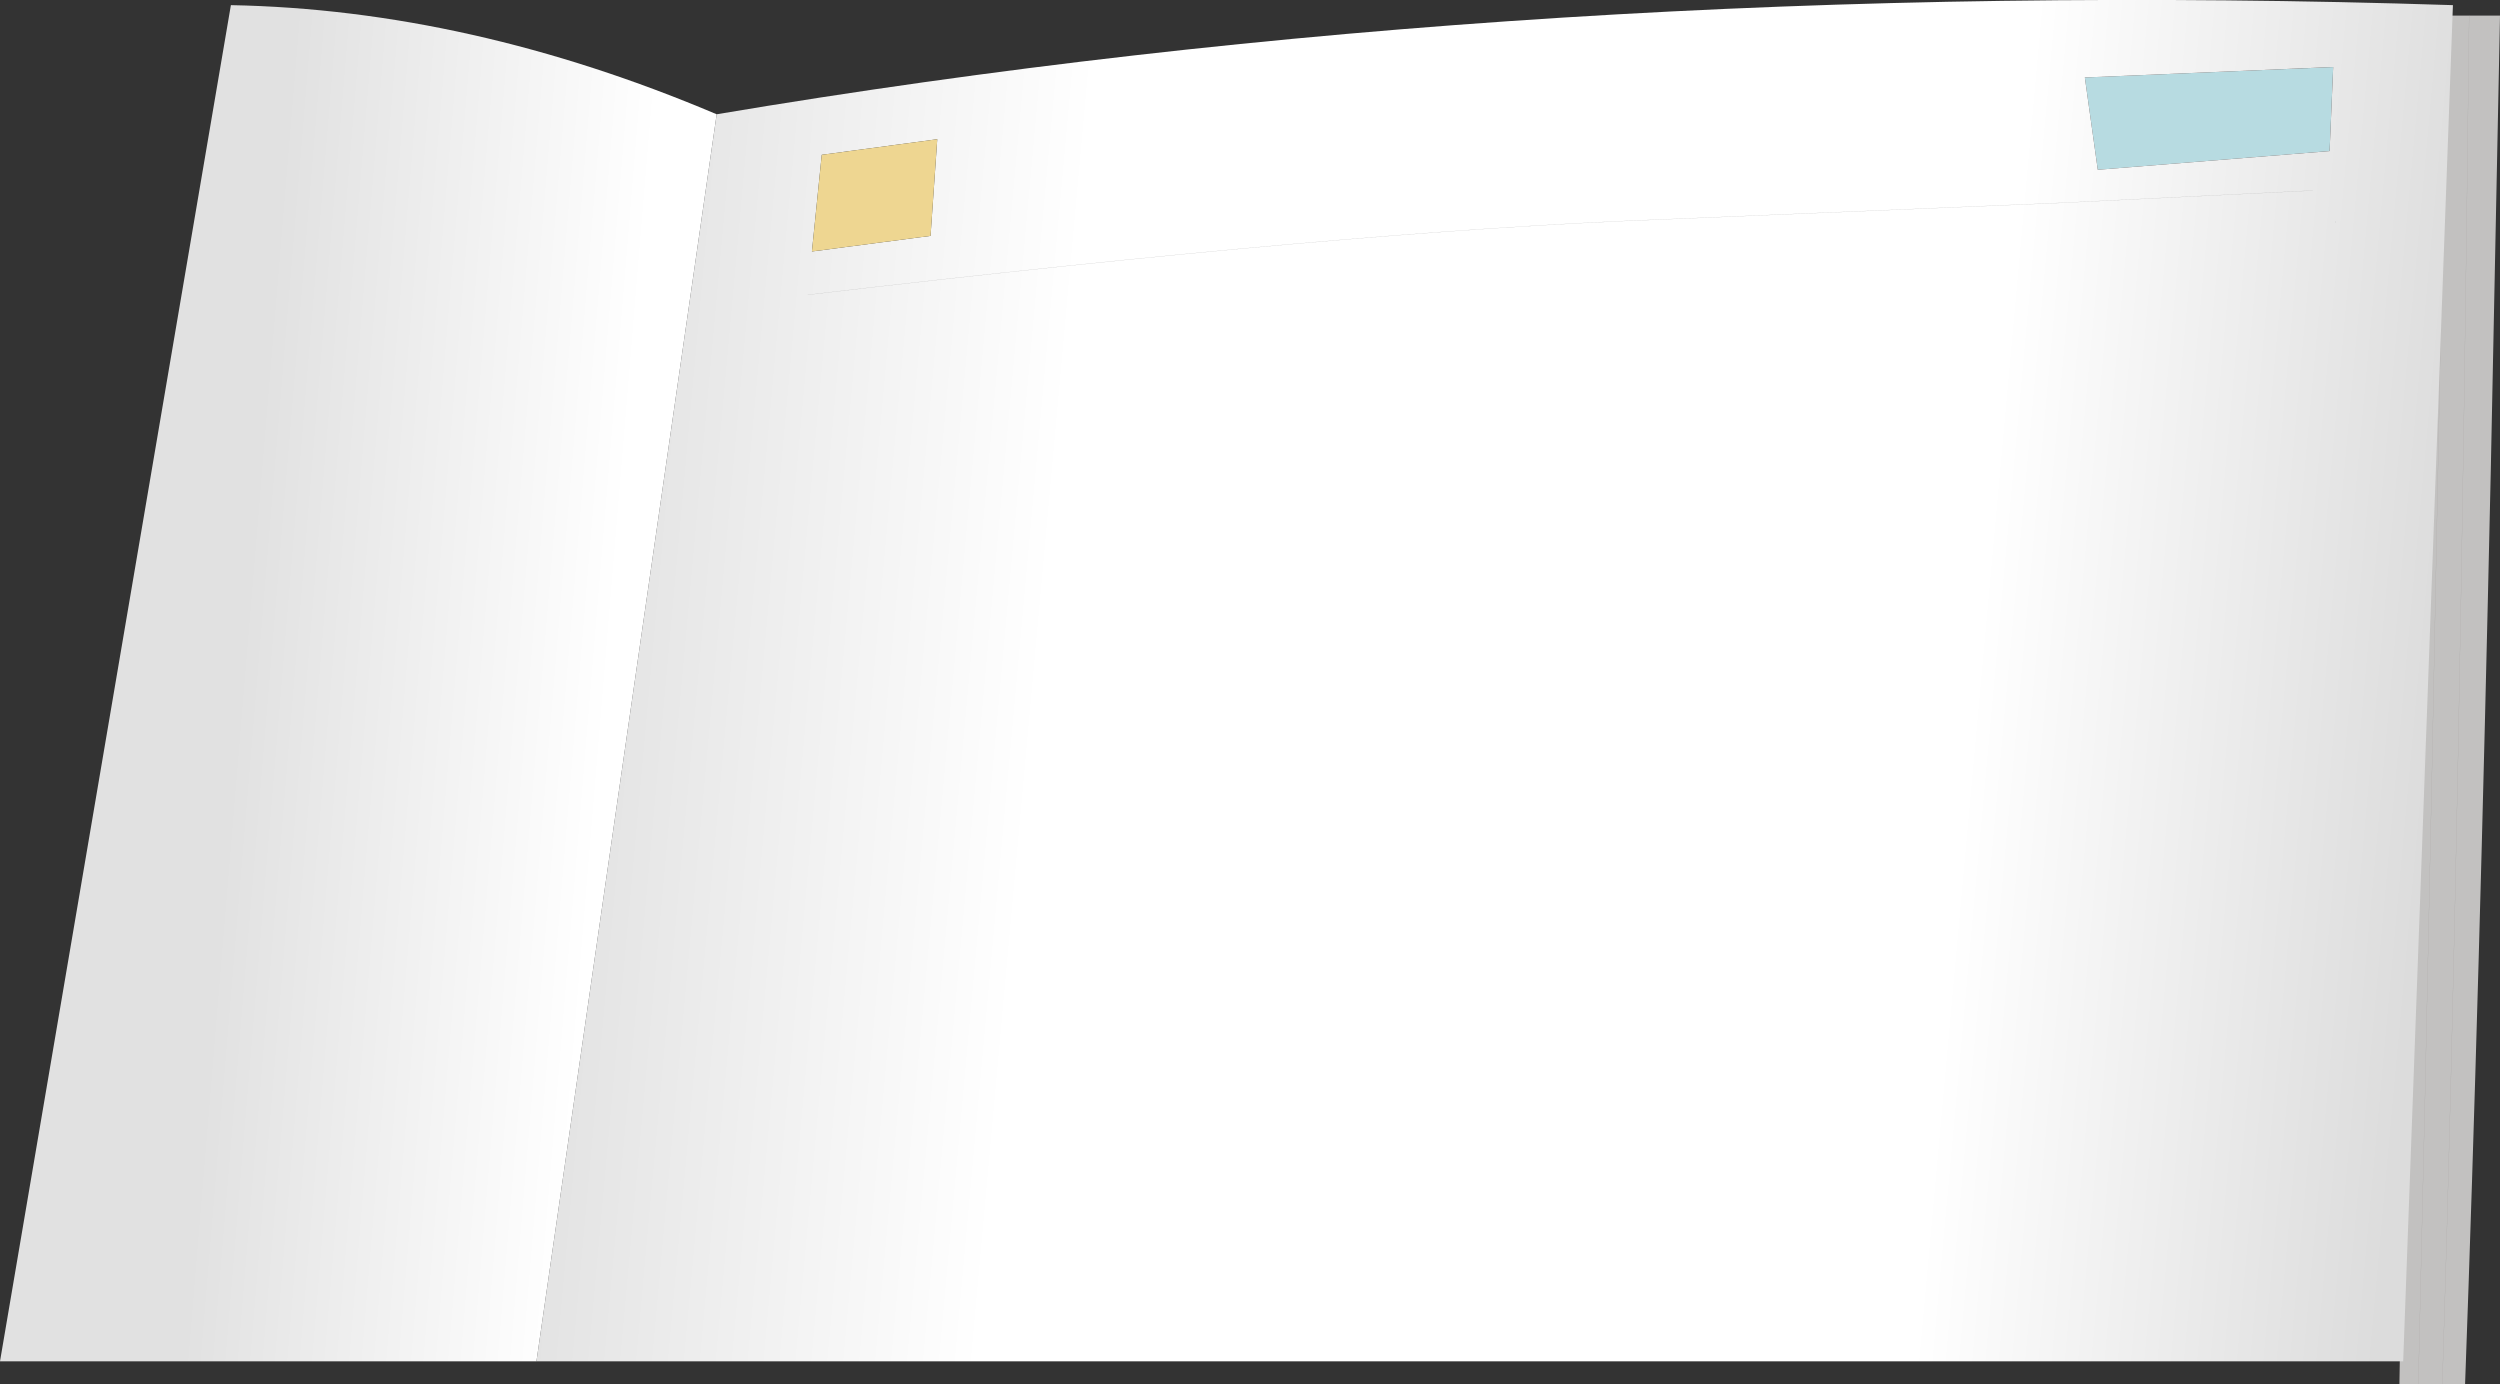<?xml version="1.0" encoding="UTF-8" standalone="no"?>
<svg xmlns:xlink="http://www.w3.org/1999/xlink" height="444.0px" width="801.8px" xmlns="http://www.w3.org/2000/svg">
  <rect width="100%" height="100%" fill="#333333" stroke="none"/>
  <g transform="matrix(1.0, 0.0, 0.0, 1.0, 437.45, 239.15)">
    <path d="M340.7 -234.15 L347.2 -234.15 354.45 -234.15 364.35 -234.15 361.4 -88.45 Q357.7 80.4 353.15 204.85 L345.85 204.85 338.15 204.85 332.1 204.85 340.7 -234.15 M338.15 204.85 Q342.4 30.5 347.2 -234.15 342.4 30.5 338.15 204.85 M354.45 -234.15 Q351.65 21.55 345.85 204.85 351.65 21.55 354.45 -234.15" fill="#c2c1c0" fill-rule="evenodd" stroke="none"/>
    <path d="M332.1 204.85 L340.7 -234.15 M345.85 204.85 Q351.65 21.55 354.45 -234.15 M347.2 -234.15 Q342.4 30.5 338.15 204.85" fill="none" stroke="#9d9b9b" stroke-linecap="round" stroke-linejoin="round" stroke-width="0.05"/>
    <path d="M310.85 -217.65 L309.7 -190.7 235.35 -184.7 231.2 -214.3 310.85 -217.65" fill="#b7dbe1" fill-rule="evenodd" stroke="none"/>
    <path d="M310.85 -217.65 L231.2 -214.3 235.35 -184.7 309.7 -190.7 310.85 -217.65 M311.6 -167.9 L311.75 -167.9 311.7 -168.05 311.6 -167.9 M-207.6 -202.5 Q56.55 -247.0 349.25 -237.5 L333.3 197.45 -265.4 197.45 -207.6 -202.5 M-173.9 -189.5 L-177.05 -158.5 -139.0 -163.5 -136.85 -194.5 -173.9 -189.5" fill="url(#gradient0)" fill-rule="evenodd" stroke="none"/>
    <path d="M-265.4 197.45 L-437.45 197.45 -363.4 -237.5 Q-286.8 -236.05 -207.6 -202.5 L-265.4 197.45" fill="url(#gradient1)" fill-rule="evenodd" stroke="none"/>
    <path d="M-173.9 -189.5 L-136.85 -194.5 -139.0 -163.5 -177.05 -158.5 -173.9 -189.5" fill="#eed691" fill-rule="evenodd" stroke="none"/>
    <path d="M-178.4 -144.6 Q-4.05 -165.1 94.95 -168.75 L223.75 -174.1 304.3 -178.05" fill="none" stroke="#a8a8a8" stroke-linecap="round" stroke-linejoin="round" stroke-width="0.05"/>
  </g>
  <defs>
    <linearGradient gradientTransform="matrix(0.364, 0.034, -0.024, 0.264, 43.55, -20.05)" gradientUnits="userSpaceOnUse" id="gradient0" spreadMethod="pad" x1="-819.2" x2="819.2">
      <stop offset="0.0" stop-color="#e1e1e1"/>
      <stop offset="0.255" stop-color="#ffffff"/>
      <stop offset="0.753" stop-color="#ffffff"/>
      <stop offset="1.0" stop-color="#dcdcdc"/>
    </linearGradient>
    <linearGradient gradientTransform="matrix(0.283, 0.024, -0.022, 0.265, -128.3, -11.05)" gradientUnits="userSpaceOnUse" id="gradient1" spreadMethod="pad" x1="-819.2" x2="819.2">
      <stop offset="0.0" stop-color="#e1e1e1"/>
      <stop offset="0.255" stop-color="#ffffff"/>
      <stop offset="0.753" stop-color="#ffffff"/>
      <stop offset="1.0" stop-color="#dcdcdc"/>
    </linearGradient>
  </defs>
</svg>

